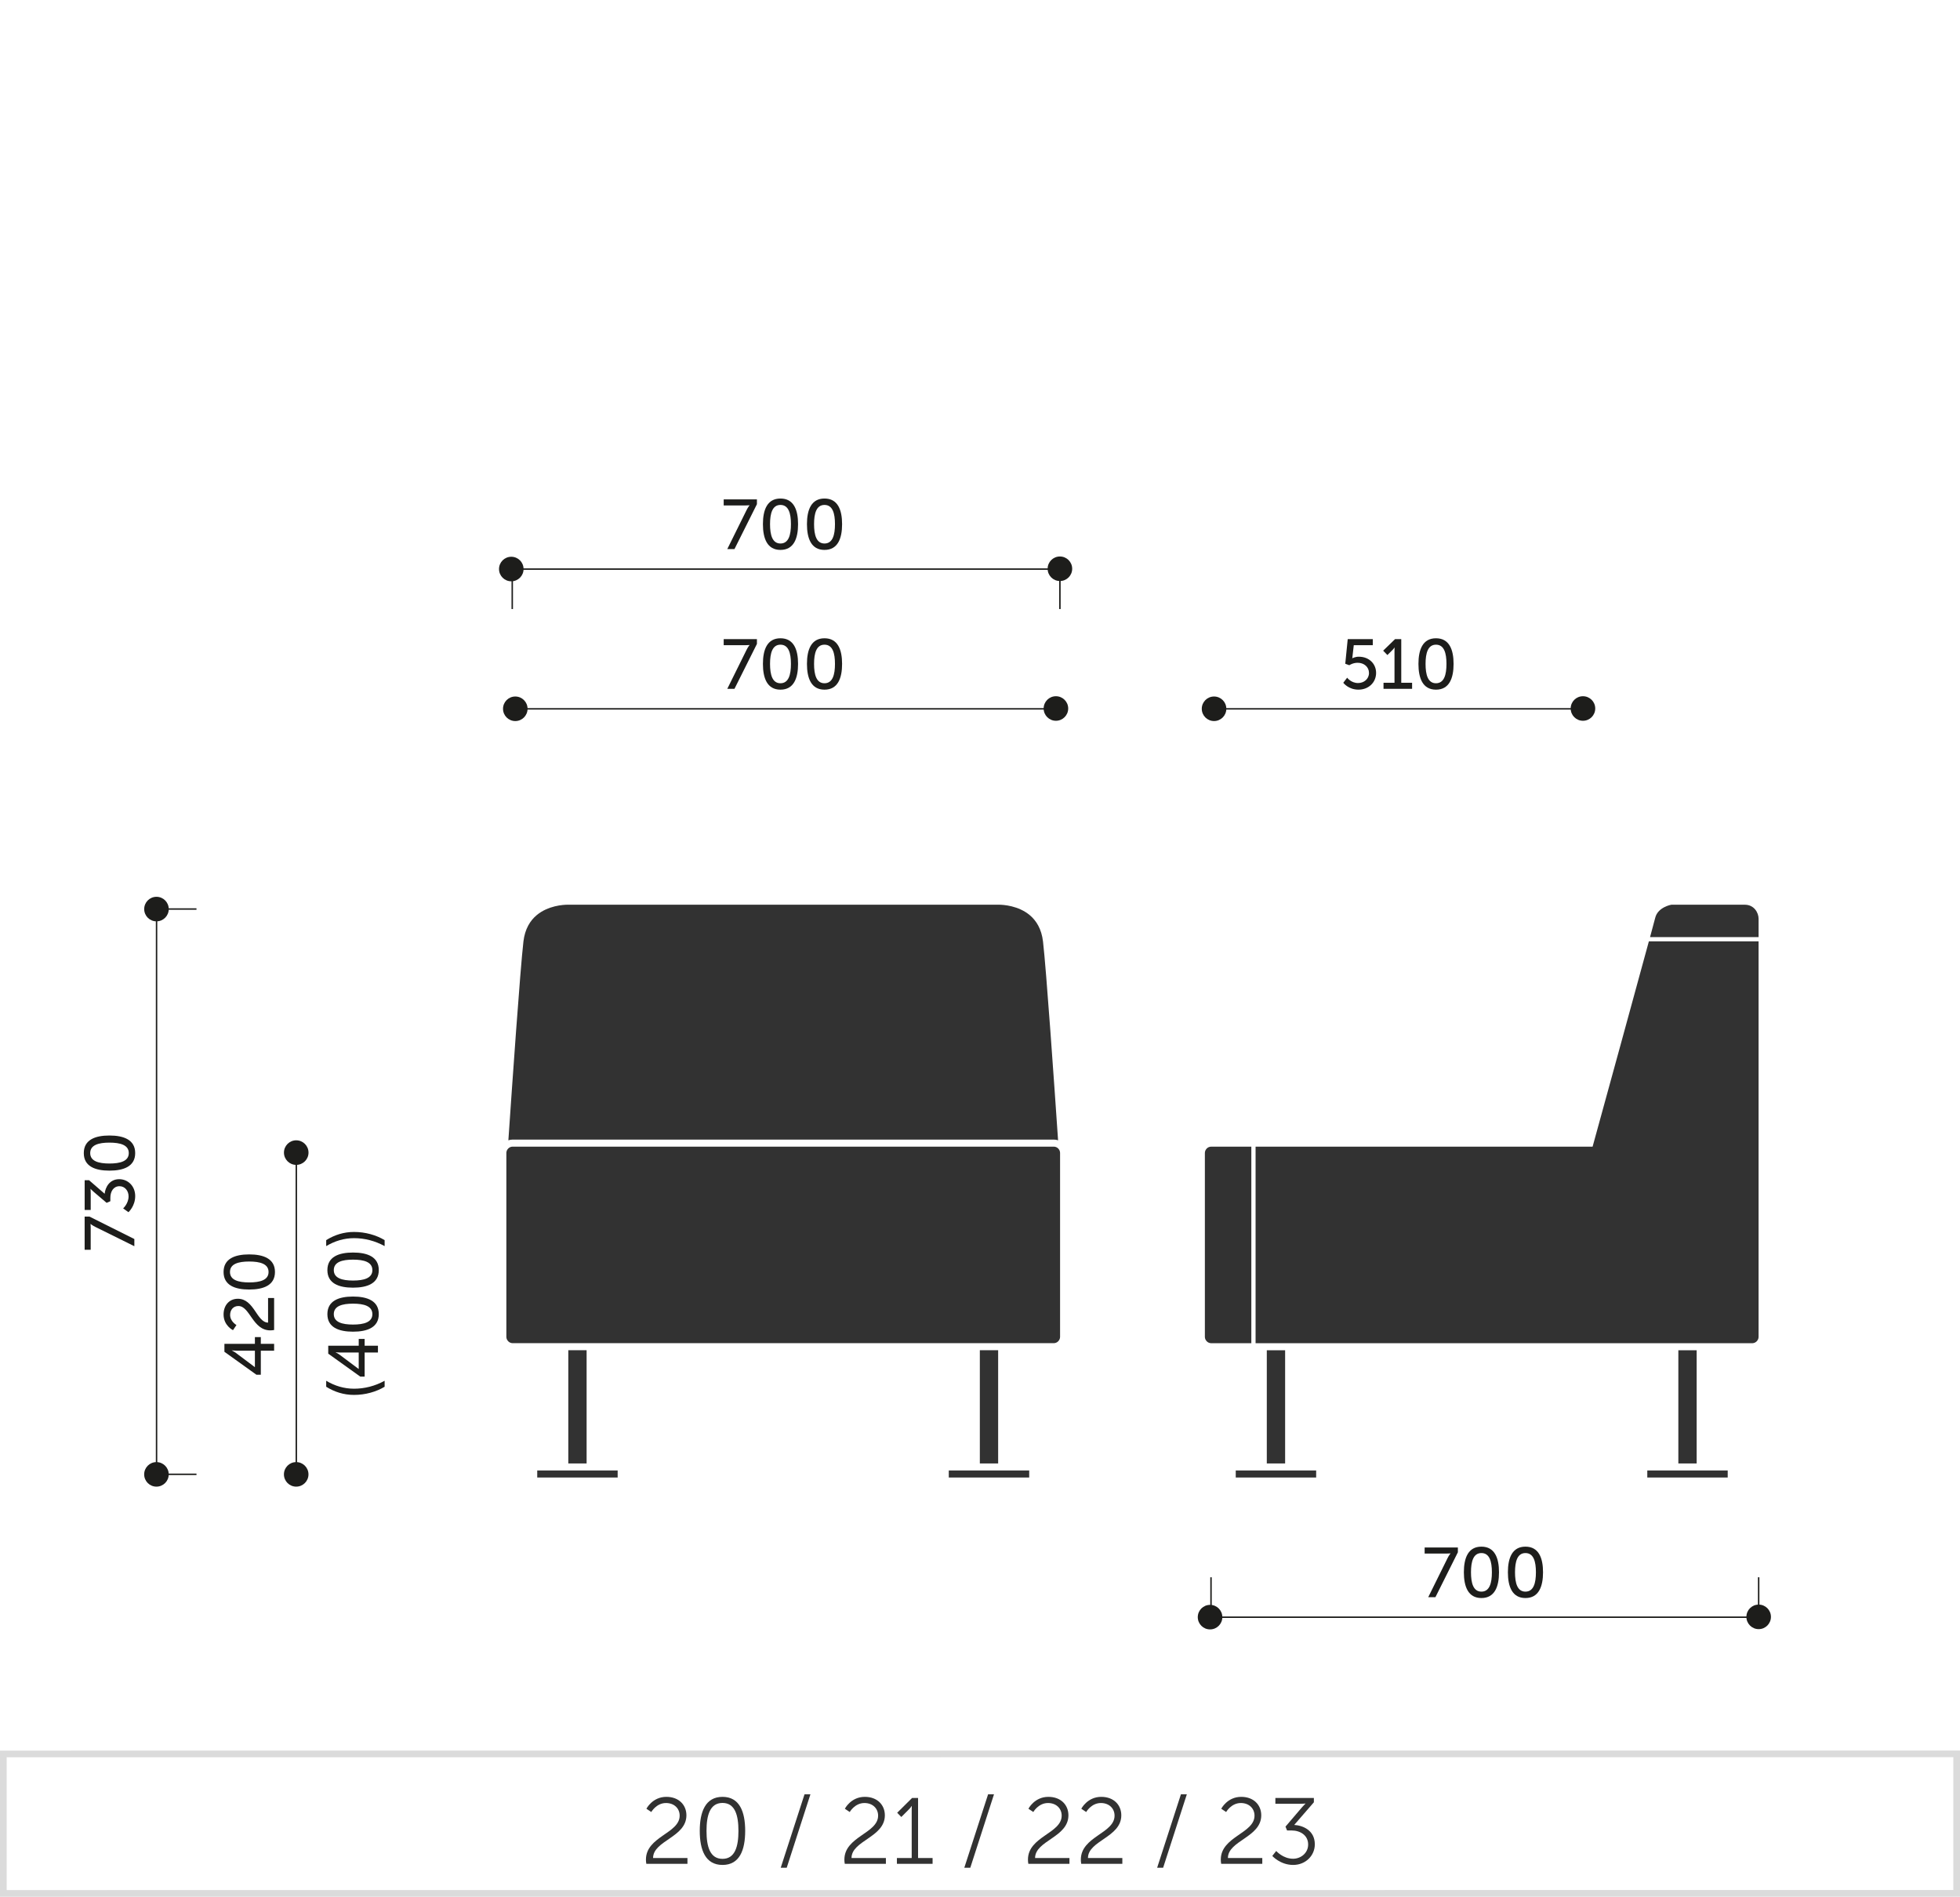 <svg xmlns="http://www.w3.org/2000/svg" xmlns:xlink="http://www.w3.org/1999/xlink" x="0px" y="0px" width="293.127px" height="283.712px" viewBox="0 0 293.127 283.712" xml:space="preserve"><g id="Warstwa_1">	<path fill="#DBDBDB" d="M0.5,283.712H0v-21.863l293.129-0.016V283.7L0.5,283.712z M1,262.849v19.863l291.129-0.012v-19.867  L1,262.849z"></path>	<g>		<path fill="#323232" d="M96.603,278.151c0-3.459,5.043-3.908,5.043-6.57c0-1.078-0.813-1.891-2.045-1.891   c-1.442,0-2.199,1.346-2.199,1.346l-0.728-0.49c0,0,0.896-1.779,2.983-1.779c1.877,0,2.998,1.219,2.998,2.76   c0,3.305-4.973,3.768-4.986,6.387h5.141v0.869h-6.149C96.617,278.558,96.603,278.347,96.603,278.151z"></path>		<path fill="#323232" d="M104.652,273.851c0-2.828,0.84-5.084,3.404-5.084s3.39,2.256,3.39,5.084c0,2.857-0.827,5.1-3.39,5.1   S104.652,276.708,104.652,273.851z M110.438,273.851c0-2.338-0.518-4.174-2.381-4.174c-1.877,0-2.395,1.836-2.395,4.174   c0,2.354,0.518,4.189,2.395,4.189C109.919,278.04,110.438,276.204,110.438,273.851z"></path>		<path fill="#323232" d="M120.32,268.388h0.882l-3.544,10.982h-0.896L120.32,268.388z"></path>		<path fill="#323232" d="M126.282,278.151c0-3.459,5.043-3.908,5.043-6.57c0-1.078-0.813-1.891-2.045-1.891   c-1.442,0-2.199,1.346-2.199,1.346l-0.728-0.49c0,0,0.896-1.779,2.983-1.779c1.877,0,2.998,1.219,2.998,2.76   c0,3.305-4.973,3.768-4.986,6.387h5.141v0.869h-6.149C126.296,278.558,126.282,278.347,126.282,278.151z"></path>		<path fill="#323232" d="M134.136,277.913h2.213v-7.229c0-0.279,0.014-0.545,0.014-0.545h-0.028c0,0-0.098,0.209-0.49,0.588   l-1.05,1.051l-0.616-0.631l2.227-2.213h0.896v8.979h2.171v0.869h-5.336V277.913z"></path>		<path fill="#323232" d="M147.774,268.388h0.882l-3.544,10.982h-0.896L147.774,268.388z"></path>		<path fill="#323232" d="M153.736,278.151c0-3.459,5.043-3.908,5.043-6.57c0-1.078-0.813-1.891-2.045-1.891   c-1.443,0-2.2,1.346-2.2,1.346l-0.728-0.49c0,0,0.896-1.779,2.983-1.779c1.877,0,2.998,1.219,2.998,2.76   c0,3.305-4.973,3.768-4.987,6.387h5.141v0.869h-6.149C153.75,278.558,153.736,278.347,153.736,278.151z"></path>		<path fill="#323232" d="M161.646,278.151c0-3.459,5.042-3.908,5.042-6.57c0-1.078-0.813-1.891-2.045-1.891   c-1.442,0-2.199,1.346-2.199,1.346l-0.729-0.49c0,0,0.896-1.779,2.984-1.779c1.877,0,2.997,1.219,2.997,2.76   c0,3.305-4.973,3.768-4.986,6.387h5.141v0.869h-6.149C161.66,278.558,161.646,278.347,161.646,278.151z"></path>		<path fill="#323232" d="M176.613,268.388h0.883l-3.544,10.982h-0.896L176.613,268.388z"></path>		<path fill="#323232" d="M182.576,278.151c0-3.459,5.042-3.908,5.042-6.57c0-1.078-0.813-1.891-2.045-1.891   c-1.442,0-2.199,1.346-2.199,1.346l-0.729-0.49c0,0,0.896-1.779,2.984-1.779c1.877,0,2.997,1.219,2.997,2.76   c0,3.305-4.973,3.768-4.986,6.387h5.141v0.869h-6.149C182.589,278.558,182.576,278.347,182.576,278.151z"></path>		<path fill="#323232" d="M190.864,276.862c0,0,1.009,1.162,2.521,1.162c1.177,0,2.255-0.867,2.255-2.129   c0-1.387-1.19-2.1-2.479-2.1h-0.672l-0.238-0.574l2.465-2.887c0.267-0.309,0.519-0.547,0.519-0.547v-0.027   c0,0-0.28,0.043-0.798,0.043h-3.698v-0.869h5.757v0.645l-2.941,3.389c1.247,0.07,3.082,0.771,3.082,2.9   c0,1.682-1.373,3.082-3.236,3.082c-1.933,0-3.124-1.346-3.124-1.346L190.864,276.862z"></path>	</g></g><g id="Warstwa_2">	<path fill-rule="evenodd" clip-rule="evenodd" fill="#323232" d="M181.131,171.515c-0.256,0-0.49,0.107-0.658,0.275v0.005  c-0.17,0.172-0.279,0.407-0.279,0.658v27.521c0,0.247,0.111,0.481,0.283,0.654l-0.002,0.004c0.174,0.169,0.408,0.28,0.656,0.28  h6.012v-29.398H181.131L181.131,171.515z M263.004,172.44v0.013v8.909v18.612c0,0.247-0.111,0.481-0.283,0.654l0.002,0.004  c-0.176,0.169-0.408,0.28-0.656,0.28c-24.764,0-49.527,0-74.289,0v-29.398h50.402c1.955-7.11,6.451-23.468,8.418-30.715h16.406  V172.44L263.004,172.44z M263.004,140.17h-16.232c0.428-1.588,0.707-2.629,0.77-2.876c0.391-1.63,2.412-1.968,2.412-1.968  s9.656,0,11.004,0s2.047,1.161,2.047,2.107V140.17L263.004,140.17z M246.36,219.949v1.054h12.027v-1.054H246.36L246.36,219.949z   M253.743,201.967h-2.738v16.929h2.738V201.967L253.743,201.967z M196.838,219.949v1.054h-12.027v-1.054H196.838L196.838,219.949z   M189.456,201.967h2.74v16.929h-2.74V201.967L189.456,201.967z"></path>	<g>		<path fill-rule="evenodd" clip-rule="evenodd" fill="#323232" d="M117.134,135.322H84.912c-0.689,0-2.945,0.141-4.645,1.56   c-0.969,0.812-1.766,2.054-1.986,3.951c-0.488,4.214-1.689,21.464-2.252,29.731c0.201-0.07,0.416-0.107,0.637-0.107h80.937   c0.221,0,0.436,0.037,0.637,0.107c-0.563-8.268-1.764-25.518-2.252-29.731c-0.221-1.897-1.018-3.14-1.986-3.951   c-1.699-1.419-3.955-1.56-4.644-1.56H117.134L117.134,135.322z"></path>		<path fill-rule="evenodd" clip-rule="evenodd" fill="#323232" d="M157.602,171.511c-13.304,0-26.88,0-40.468,0s-27.164,0-40.469,0   c-0.254,0-0.488,0.111-0.656,0.275v0.004c-0.172,0.173-0.281,0.407-0.281,0.659v27.521c0,0.251,0.111,0.485,0.283,0.658h-0.002   c0.176,0.173,0.408,0.279,0.656,0.279c26.979,0,53.957,0,80.937,0c0.248,0,0.482-0.106,0.656-0.279h-0.002   c0.172-0.173,0.283-0.407,0.283-0.658v-27.521c0-0.252-0.109-0.486-0.279-0.659v-0.004   C158.09,171.622,157.856,171.511,157.602,171.511L157.602,171.511z M92.375,219.949H80.345v1.054h12.029V219.949L92.375,219.949z    M84.992,201.962v16.934h2.738v-16.934H84.992L84.992,201.962z M141.894,219.949h12.028v1.054h-12.028V219.949L141.894,219.949z    M149.277,201.962v16.934h-2.738v-16.934H149.277L149.277,201.962z"></path>	</g>	<g>		<line fill="#1D1D1B" x1="44.314" y1="220.521" x2="44.314" y2="172.396"></line>		<rect x="44.206" y="172.396" fill="#1D1D1B" width="0.216" height="48.126"></rect>	</g>	<g>		<path fill="#1D1D1B" d="M38.353,205.63l-4.791-3.433v-1.189h4.56v-1.011h0.884v1.011h1.99v1.021h-1.99v3.601H38.353z    M38.121,202.029h-2.706c-0.348,0-0.737-0.043-0.737-0.043v0.021c0,0,0.348,0.169,0.611,0.368l2.811,2.106h0.021V202.029z"></path>		<path fill="#1D1D1B" d="M40.427,198.993c-2.653,0-3.032-3.643-4.78-3.643c-0.737,0-1.231,0.558-1.231,1.337   c0,0.979,0.947,1.506,0.947,1.506l-0.516,0.769c0,0-1.411-0.674-1.411-2.349c0-1.368,0.853-2.348,2.138-2.348   c2.442,0,2.821,3.549,4.517,3.569v-3.685h0.905v4.79C40.795,198.972,40.605,198.993,40.427,198.993z"></path>		<path fill="#1D1D1B" d="M37.268,192.884c-2.137,0-3.832-0.643-3.832-2.622c0-1.989,1.695-2.632,3.832-2.632   c2.148,0,3.854,0.643,3.854,2.632C41.121,192.241,39.416,192.884,37.268,192.884z M37.268,188.693   c-1.61,0-2.874,0.348-2.874,1.568c0,1.211,1.264,1.559,2.874,1.559c1.622,0,2.896-0.348,2.896-1.559   C40.163,189.041,38.89,188.693,37.268,188.693z"></path>	</g>	<g>		<path fill="#1D1D1B" d="M52.942,208.647c-1.516,0-2.916-0.442-4.158-1.222v-0.895c1.284,0.769,2.685,1.189,4.169,1.189   c1.569,0,3.138-0.399,4.569-1.189v0.895C56.259,208.185,54.638,208.647,52.942,208.647z"></path>		<path fill="#1D1D1B" d="M53.88,205.908l-4.791-3.433v-1.189h4.56v-1.011h0.884v1.011h1.99v1.021h-1.99v3.601H53.88z    M53.648,202.308h-2.706c-0.348,0-0.737-0.043-0.737-0.043v0.021c0,0,0.348,0.169,0.611,0.368l2.811,2.106h0.021V202.308z"></path>		<path fill="#1D1D1B" d="M52.795,199.188c-2.137,0-3.832-0.643-3.832-2.622c0-1.989,1.695-2.632,3.832-2.632   c2.148,0,3.854,0.643,3.854,2.632C56.648,198.545,54.943,199.188,52.795,199.188z M52.795,194.997   c-1.61,0-2.874,0.348-2.874,1.568c0,1.211,1.264,1.559,2.874,1.559c1.622,0,2.896-0.348,2.896-1.559   C55.69,195.345,54.417,194.997,52.795,194.997z"></path>		<path fill="#1D1D1B" d="M52.795,192.604c-2.137,0-3.832-0.643-3.832-2.622c0-1.989,1.695-2.632,3.832-2.632   c2.148,0,3.854,0.643,3.854,2.632C56.648,191.961,54.943,192.604,52.795,192.604z M52.795,188.413   c-1.61,0-2.874,0.348-2.874,1.568c0,1.211,1.264,1.559,2.874,1.559c1.622,0,2.896-0.348,2.896-1.559   C55.69,188.761,54.417,188.413,52.795,188.413z"></path>		<path fill="#1D1D1B" d="M57.522,186.388c-1.432-0.789-3-1.189-4.569-1.189c-1.484,0-2.885,0.421-4.169,1.189v-0.895   c1.242-0.779,2.643-1.222,4.158-1.222c1.695,0,3.316,0.463,4.58,1.222V186.388z"></path>	</g>	<circle fill-rule="evenodd" clip-rule="evenodd" fill="#1D1D1B" cx="44.298" cy="220.531" r="1.836"></circle>	<path fill-rule="evenodd" clip-rule="evenodd" fill="#1D1D1B" d="M44.3,170.564c1.018,0,1.84,0.822,1.84,1.839  c0,1.013-0.822,1.836-1.84,1.836c-1.012,0-1.834-0.823-1.834-1.836C42.466,171.387,43.289,170.564,44.3,170.564z"></path>	<g>		<line fill="#1D1D1B" x1="181.112" y1="241.896" x2="263.016" y2="241.896"></line>		<rect x="181.112" y="241.788" fill="#1D1D1B" width="81.904" height="0.217"></rect>	</g>	<g>		<path fill="#1D1D1B" d="M216.494,233.049c0.211-0.422,0.432-0.685,0.432-0.685v-0.021c0,0-0.168,0.032-0.548,0.032h-3.316v-0.906   h4.97v0.717l-3.358,6.717h-1.074L216.494,233.049z"></path>		<path fill="#1D1D1B" d="M218.928,235.175c0-2.137,0.643-3.832,2.622-3.832c1.989,0,2.632,1.695,2.632,3.832   c0,2.148-0.643,3.854-2.632,3.854C219.571,239.028,218.928,237.323,218.928,235.175z M223.119,235.175   c0-1.61-0.348-2.874-1.568-2.874c-1.211,0-1.559,1.264-1.559,2.874c0,1.622,0.348,2.896,1.559,2.896   C222.771,238.07,223.119,236.797,223.119,235.175z"></path>		<path fill="#1D1D1B" d="M225.513,235.175c0-2.137,0.643-3.832,2.622-3.832c1.989,0,2.632,1.695,2.632,3.832   c0,2.148-0.643,3.854-2.632,3.854C226.156,239.028,225.513,237.323,225.513,235.175z M229.704,235.175   c0-1.61-0.348-2.874-1.568-2.874c-1.211,0-1.559,1.264-1.559,2.874c0,1.622,0.348,2.896,1.559,2.896   C229.356,238.07,229.704,236.797,229.704,235.175z"></path>	</g>	<path fill-rule="evenodd" clip-rule="evenodd" fill="#1D1D1B" d="M263.018,240.01c1.014,0,1.834,0.819,1.834,1.836  c0,1.012-0.82,1.835-1.834,1.835c-1.016,0-1.836-0.823-1.836-1.835C261.182,240.829,262.002,240.01,263.018,240.01z"></path>	<path fill-rule="evenodd" clip-rule="evenodd" fill="#1D1D1B" d="M180.969,240.051c1.014,0,1.838,0.819,1.838,1.836  c0,1.012-0.824,1.835-1.838,1.835c-1.016,0-1.836-0.823-1.836-1.835C179.133,240.87,179.954,240.051,180.969,240.051z"></path>	<g>		<line fill="#1D1D1B" x1="77.205" y1="106.027" x2="157.915" y2="106.027"></line>		<rect x="77.205" y="105.919" fill="#1D1D1B" width="80.71" height="0.217"></rect>	</g>	<g>		<line fill="#1D1D1B" x1="181.112" y1="241.896" x2="181.112" y2="235.924"></line>		<rect x="181.003" y="235.924" fill="#1D1D1B" width="0.217" height="5.973"></rect>	</g>	<g>		<path fill="#1D1D1B" d="M111.664,97.177c0.211-0.422,0.432-0.685,0.432-0.685v-0.021c0,0-0.168,0.032-0.548,0.032h-3.316v-0.906   h4.97v0.717l-3.358,6.717h-1.074L111.664,97.177z"></path>		<path fill="#1D1D1B" d="M114.099,99.303c0-2.137,0.643-3.832,2.622-3.832c1.989,0,2.632,1.695,2.632,3.832   c0,2.148-0.643,3.854-2.632,3.854C114.741,103.156,114.099,101.451,114.099,99.303z M118.289,99.303   c0-1.61-0.348-2.874-1.568-2.874c-1.211,0-1.559,1.264-1.559,2.874c0,1.622,0.348,2.896,1.559,2.896   C117.941,102.198,118.289,100.925,118.289,99.303z"></path>		<path fill="#1D1D1B" d="M120.684,99.303c0-2.137,0.643-3.832,2.622-3.832c1.989,0,2.632,1.695,2.632,3.832   c0,2.148-0.643,3.854-2.632,3.854C121.326,103.156,120.684,101.451,120.684,99.303z M124.874,99.303   c0-1.61-0.348-2.874-1.568-2.874c-1.211,0-1.559,1.264-1.559,2.874c0,1.622,0.348,2.896,1.559,2.896   C124.526,102.198,124.874,100.925,124.874,99.303z"></path>	</g>	<circle fill-rule="evenodd" clip-rule="evenodd" fill="#1D1D1B" cx="157.918" cy="105.975" r="1.836"></circle>	<path fill-rule="evenodd" clip-rule="evenodd" fill="#1D1D1B" d="M77.066,104.18c1.012,0,1.834,0.821,1.834,1.837  c0,1.013-0.822,1.836-1.834,1.836c-1.018,0-1.836-0.823-1.836-1.836C75.23,105.001,76.048,104.18,77.066,104.18z"></path>	<g>		<line fill="#1D1D1B" x1="76.609" y1="85.123" x2="158.512" y2="85.123"></line>		<rect x="76.609" y="85.015" fill="#1D1D1B" width="81.903" height="0.217"></rect>	</g>	<g>		<line fill="#1D1D1B" x1="76.609" y1="91.098" x2="76.609" y2="85.123"></line>		<rect x="76.501" y="85.123" fill="#1D1D1B" width="0.216" height="5.975"></rect>	</g>	<g>		<line fill="#1D1D1B" x1="158.514" y1="91.098" x2="158.514" y2="85.123"></line>		<rect x="158.406" y="85.123" fill="#1D1D1B" width="0.217" height="5.975"></rect>	</g>	<g>		<path fill="#1D1D1B" d="M111.664,76.274c0.211-0.422,0.432-0.685,0.432-0.685v-0.021c0,0-0.168,0.032-0.548,0.032h-3.316v-0.906   h4.97v0.717l-3.358,6.717h-1.074L111.664,76.274z"></path>		<path fill="#1D1D1B" d="M114.099,78.4c0-2.137,0.643-3.832,2.622-3.832c1.989,0,2.632,1.695,2.632,3.832   c0,2.148-0.643,3.854-2.632,3.854C114.741,82.254,114.099,80.549,114.099,78.4z M118.289,78.4c0-1.61-0.348-2.874-1.568-2.874   c-1.211,0-1.559,1.264-1.559,2.874c0,1.622,0.348,2.896,1.559,2.896C117.941,81.296,118.289,80.022,118.289,78.4z"></path>		<path fill="#1D1D1B" d="M120.684,78.4c0-2.137,0.643-3.832,2.622-3.832c1.989,0,2.632,1.695,2.632,3.832   c0,2.148-0.643,3.854-2.632,3.854C121.326,82.254,120.684,80.549,120.684,78.4z M124.874,78.4c0-1.61-0.348-2.874-1.568-2.874   c-1.211,0-1.559,1.264-1.559,2.874c0,1.622,0.348,2.896,1.559,2.896C124.526,81.296,124.874,80.022,124.874,78.4z"></path>	</g>	<circle fill-rule="evenodd" clip-rule="evenodd" fill="#1D1D1B" cx="158.514" cy="85.072" r="1.836"></circle>	<circle fill-rule="evenodd" clip-rule="evenodd" fill="#1D1D1B" cx="76.466" cy="85.114" r="1.836"></circle>	<g>		<line fill="#1D1D1B" x1="181.708" y1="106.027" x2="236.737" y2="106.027"></line>		<rect x="181.708" y="105.919" fill="#1D1D1B" width="55.029" height="0.217"></rect>	</g>	<g>		<path fill="#1D1D1B" d="M201.474,101.367c0,0,0.579,0.8,1.633,0.8c0.873,0,1.632-0.601,1.632-1.506   c0-0.895-0.737-1.526-1.695-1.526c-0.727,0-1.253,0.368-1.253,0.368l-0.601-0.221l0.369-3.686h3.748v0.906h-2.843l-0.179,1.568   c-0.011,0.221-0.053,0.39-0.053,0.39h0.021c0,0,0.411-0.231,0.958-0.231c1.569,0,2.591,1.084,2.591,2.421   c0,1.433-1.127,2.506-2.633,2.506c-1.526,0-2.274-1.031-2.274-1.031L201.474,101.367z"></path>		<path fill="#1D1D1B" d="M206.911,102.125h1.643v-4.801c0-0.232,0.01-0.464,0.01-0.464h-0.021c0,0-0.084,0.169-0.358,0.432   l-0.694,0.685l-0.632-0.652l1.779-1.728h0.927v6.528h1.621v0.905h-4.274V102.125z"></path>		<path fill="#1D1D1B" d="M212.135,99.303c0-2.137,0.643-3.832,2.622-3.832c1.989,0,2.632,1.695,2.632,3.832   c0,2.148-0.643,3.854-2.632,3.854C212.778,103.156,212.135,101.451,212.135,99.303z M216.326,99.303   c0-1.61-0.348-2.874-1.568-2.874c-1.211,0-1.559,1.264-1.559,2.874c0,1.622,0.348,2.896,1.559,2.896   C215.978,102.198,216.326,100.925,216.326,99.303z"></path>	</g>	<circle fill-rule="evenodd" clip-rule="evenodd" fill="#1D1D1B" cx="236.739" cy="105.975" r="1.836"></circle>	<circle fill-rule="evenodd" clip-rule="evenodd" fill="#1D1D1B" cx="181.567" cy="106.016" r="1.836"></circle>	<g>		<line fill="#1D1D1B" x1="23.414" y1="220.521" x2="23.414" y2="135.969"></line>		<rect x="23.306" y="135.969" fill="#1D1D1B" width="0.216" height="84.553"></rect>	</g>	<g>		<path fill="#1D1D1B" d="M14.238,183.508c-0.422-0.211-0.685-0.432-0.685-0.432h-0.021c0,0,0.032,0.168,0.032,0.548v3.316h-0.906   v-4.97h0.717l6.717,3.358v1.074L14.238,183.508z"></path>		<path fill="#1D1D1B" d="M18.418,180.747c0,0,0.811-0.727,0.811-1.801c0-0.832-0.558-1.517-1.358-1.517   c-0.916,0-1.368,0.812-1.368,1.728v0.516l-0.559,0.242l-1.905-1.621c-0.284-0.242-0.484-0.464-0.484-0.464h-0.021   c0,0,0.032,0.222,0.032,0.632v2.517h-0.906v-4.443h0.664l2.326,2.021c0.105-0.979,0.737-2.18,2.18-2.18   c1.274,0,2.39,1.001,2.39,2.527c0,1.516-1.011,2.411-1.011,2.411L18.418,180.747z"></path>		<path fill="#1D1D1B" d="M16.364,175.1c-2.137,0-3.832-0.643-3.832-2.622c0-1.989,1.695-2.632,3.832-2.632   c2.148,0,3.854,0.643,3.854,2.632C20.218,174.457,18.513,175.1,16.364,175.1z M16.364,170.909c-1.61,0-2.874,0.348-2.874,1.568   c0,1.211,1.264,1.559,2.874,1.559c1.622,0,2.896-0.348,2.896-1.559C19.26,171.257,17.986,170.909,16.364,170.909z"></path>	</g>	<circle fill-rule="evenodd" clip-rule="evenodd" fill="#1D1D1B" cx="23.397" cy="220.531" r="1.836"></circle>	<circle fill-rule="evenodd" clip-rule="evenodd" fill="#1D1D1B" cx="23.401" cy="135.976" r="1.836"></circle>	<g>		<line fill="#1D1D1B" x1="23.414" y1="135.969" x2="29.384" y2="135.969"></line>		<rect x="23.414" y="135.86" fill="#1D1D1B" width="5.971" height="0.217"></rect>	</g>	<g>		<line fill="#1D1D1B" x1="23.414" y1="220.521" x2="29.384" y2="220.521"></line>		<rect x="23.414" y="220.413" fill="#1D1D1B" width="5.971" height="0.217"></rect>	</g>	<g>		<line fill="#1D1D1B" x1="263.016" y1="241.896" x2="263.016" y2="235.924"></line>		<rect x="262.908" y="235.924" fill="#1D1D1B" width="0.217" height="5.973"></rect>	</g></g></svg>
